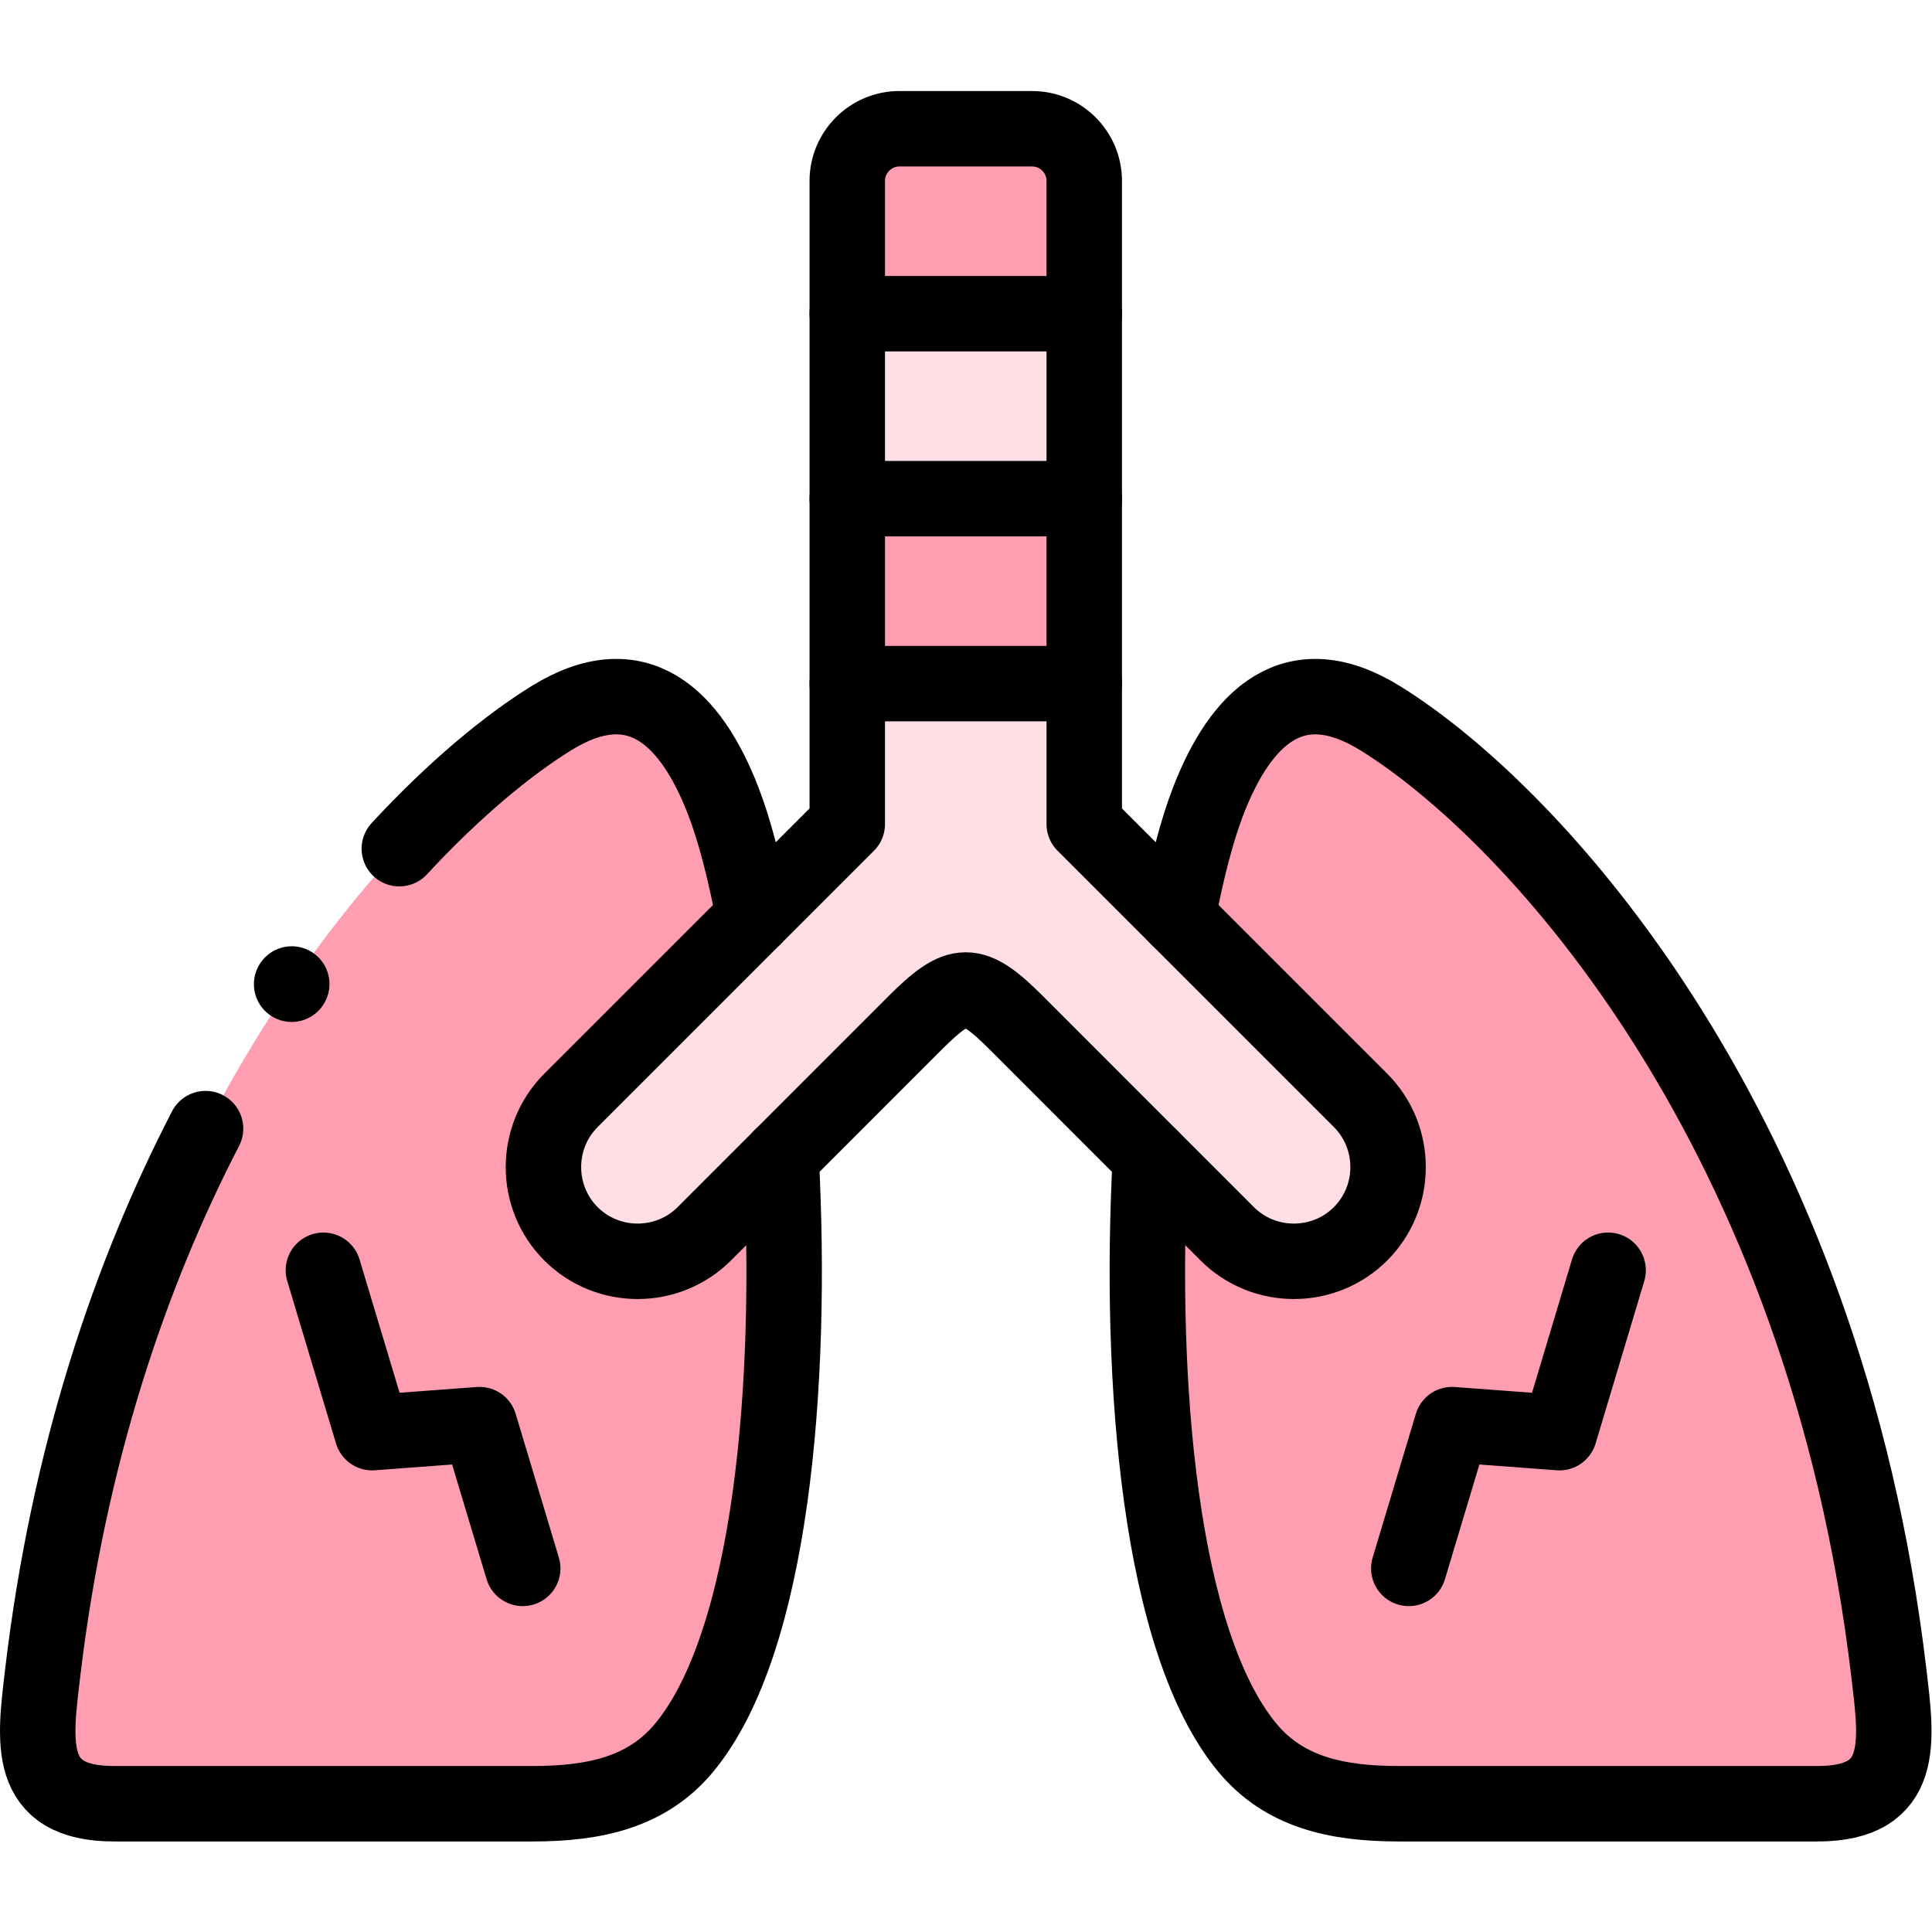 <?xml version="1.0" encoding="UTF-8" standalone="no"?>
<!-- Created with Inkscape (http://www.inkscape.org/) -->

<svg
   version="1.1"
   id="svg3705"
   xml:space="preserve"
   width="682.667"
   height="682.667"
   viewBox="0 0 682.667 682.667"
   xmlns="http://www.w3.org/2000/svg"
   xmlns:svg="http://www.w3.org/2000/svg"><defs
     id="defs3709"><clipPath
       clipPathUnits="userSpaceOnUse"
       id="clipPath3719"><path
         d="M 0,512 H 512 V 0 H 0 Z"
         id="path3717" /></clipPath></defs><g
     id="g3711"
     transform="matrix(1.333,0,0,-1.333,0,682.667)"><g
       id="g3713"><g
         id="g3715"
         clip-path="url(#clipPath3719)"><g
           id="g3721"
           transform="translate(151.346,185.081)"><path
             d="m 0,0 c -9.723,9.727 -9.723,25.634 0,35.36 l 48.5,48.49 c -2.381,12.589 -5.159,23.252 -8.191,31.049 -8.533,21.948 -22.649,35.984 -45.638,21.693 -40.932,-25.464 -117.75,-109.058 -134.73,-253.192 -0.623,-5.274 -1.275,-10.407 -1.275,-15.086 v -0.339 c 0.028,-10.975 3.77,-19.056 20.211,-19.056 h 111.06 c 16.668,0 30.359,3.176 40.053,14.83 23.159,27.902 28.913,96.27 25.71,156.611 L 35.348,0 C 25.625,-9.726 9.723,-9.726 0,0"
             style="fill:#ff9eb1;fill-opacity:1;fill-rule:evenodd;stroke:none"
             id="path3723" /></g><g
           id="g3725"
           transform="translate(500.713,68.481)"><path
             d="m 0,0 c -16.979,144.134 -93.77,227.728 -134.729,253.191 -22.99,14.291 -37.106,0.255 -45.638,-21.692 -3.033,-7.798 -5.811,-18.46 -8.192,-31.05 l 48.5,-48.489 c 9.723,-9.727 9.723,-25.634 0,-35.36 -9.722,-9.726 -25.625,-9.726 -35.347,0 l -20.353,20.36 c -3.203,-60.342 2.551,-128.709 25.71,-156.611 9.695,-11.655 23.414,-14.83 40.053,-14.83 h 111.06 C 4.62,-34.481 2.098,-17.865 0,0"
             style="fill:#ff9eb1;fill-opacity:1;fill-rule:evenodd;stroke:none"
             id="path3727" /></g><g
           id="g3729"
           transform="translate(325.307,185.081)"><path
             d="m 0,0 c 9.723,-9.726 25.625,-9.726 35.348,0 9.722,9.727 9.722,25.634 0,35.36 l -48.5,48.49 -24.747,24.754 v 37.232 h -62.815 V 108.604 L -125.46,83.85 -173.961,35.36 c -9.723,-9.726 -9.723,-25.633 0,-35.36 9.723,-9.726 25.625,-9.726 35.348,0 l 20.352,20.36 35.377,35.388 c 11.82,11.825 15.335,11.825 27.155,0 L -20.353,20.36 Z"
             style="fill:#ffdfe5;fill-opacity:1;fill-rule:evenodd;stroke:none"
             id="path3731" /></g><path
           d="m 224.592,330.917 h 62.815 v 49.027 h -62.815 z"
           style="fill:#ff9eb1;fill-opacity:1;fill-rule:evenodd;stroke:none"
           id="path3733" /><path
           d="m 224.592,379.944 h 62.815 v 49.028 h -62.815 z"
           style="fill:#ffdfe5;fill-opacity:1;fill-rule:evenodd;stroke:none"
           id="path3735" /><g
           id="g3737"
           transform="translate(224.592,428.973)"><path
             d="m 0,0 h 62.815 v 35.218 c 0,7.599 -6.207,13.809 -13.805,13.809 H 13.805 C 6.208,49.027 0,42.817 0,35.218 Z"
             style="fill:#ff9eb1;fill-opacity:1;fill-rule:evenodd;stroke:none"
             id="path3739" /></g><g
           id="g3741"
           transform="translate(287.407,293.685)"><path
             d="m 0,0 73.247,-73.244 c 9.723,-9.727 9.723,-25.634 0,-35.36 -9.723,-9.726 -25.625,-9.726 -35.348,0 l -55.728,55.748 c -11.82,11.825 -15.336,11.825 -27.156,0 l -55.729,-55.748 c -9.723,-9.726 -25.625,-9.726 -35.348,0 -9.722,9.726 -9.722,25.633 0,35.36 L -62.815,0 v 170.505 c 0,7.599 6.208,13.809 13.805,13.809 h 35.205 C -6.207,184.314 0,178.104 0,170.505 Z"
             style="fill:none;stroke:#000000;stroke-width:20;stroke-linecap:round;stroke-linejoin:round;stroke-miterlimit:10;stroke-dasharray:none;stroke-opacity:1"
             id="path3743" /></g><g
           id="g3745"
           transform="translate(54.487,212.955)"><path
             d="m 0,0 c -19.927,-38.507 -36.368,-86.628 -43.2,-144.474 -2.097,-17.865 -4.62,-34.481 18.936,-34.481 h 111.06 c 16.668,0 30.359,3.176 40.053,14.83 23.159,27.902 28.913,96.27 25.71,156.611 m -7.2,63.49 c -2.381,12.589 -5.159,23.252 -8.192,31.049 -8.532,21.948 -22.648,35.984 -45.637,21.693 C 80.22,101.686 66.16,90.201 51.363,74.208"
             style="fill:none;stroke:#000000;stroke-width:20;stroke-linecap:round;stroke-linejoin:round;stroke-miterlimit:10;stroke-dasharray:none;stroke-opacity:1"
             id="path3747" /></g><g
           id="g3749"
           transform="translate(312.154,268.931)"><path
             d="m 0,0 c 2.381,12.59 5.158,23.252 8.191,31.05 8.533,21.947 22.649,35.983 45.638,21.692 40.96,-25.464 117.75,-109.057 134.73,-253.191 2.097,-17.865 4.62,-34.482 -18.936,-34.482 H 58.563 c -16.639,0 -30.359,3.176 -40.053,14.83 -23.159,27.903 -28.913,96.27 -25.71,156.612"
             style="fill:none;stroke:#000000;stroke-width:20;stroke-linecap:round;stroke-linejoin:round;stroke-miterlimit:10;stroke-dasharray:none;stroke-opacity:1"
             id="path3751" /></g><g
           id="g3753"
           transform="translate(287.407,428.973)"><path
             d="M 0,0 H -62.815"
             style="fill:none;stroke:#000000;stroke-width:20;stroke-linecap:round;stroke-linejoin:round;stroke-miterlimit:10;stroke-dasharray:none;stroke-opacity:1"
             id="path3755" /></g><g
           id="g3757"
           transform="translate(287.407,379.944)"><path
             d="M 0,0 H -62.815"
             style="fill:none;stroke:#000000;stroke-width:20;stroke-linecap:round;stroke-linejoin:round;stroke-miterlimit:10;stroke-dasharray:none;stroke-opacity:1"
             id="path3759" /></g><g
           id="g3761"
           transform="translate(287.407,330.917)"><path
             d="M 0,0 H -62.815"
             style="fill:none;stroke:#000000;stroke-width:20;stroke-linecap:round;stroke-linejoin:round;stroke-miterlimit:10;stroke-dasharray:none;stroke-opacity:1"
             id="path3763" /></g><g
           id="g3765"
           transform="translate(138.561,96.384)"><path
             d="M 0,0 -11.452,38.11 -39.911,35.983 -52.837,79.028"
             style="fill:none;stroke:#000000;stroke-width:20;stroke-linecap:round;stroke-linejoin:round;stroke-miterlimit:10;stroke-dasharray:none;stroke-opacity:1"
             id="path3767" /></g><g
           id="g3769"
           transform="translate(373.438,96.384)"><path
             d="M 0,0 11.452,38.11 39.939,35.983 52.837,79.028"
             style="fill:none;stroke:#000000;stroke-width:20;stroke-linecap:round;stroke-linejoin:round;stroke-miterlimit:10;stroke-dasharray:none;stroke-opacity:1"
             id="path3771" /></g><g
           id="g3773"
           transform="translate(77.306,251.236)"><path
             d="M 0,0 0.028,0.057"
             style="fill:none;stroke:#000000;stroke-width:20;stroke-linecap:round;stroke-linejoin:round;stroke-miterlimit:10;stroke-dasharray:none;stroke-opacity:1"
             id="path3775" /></g></g></g></g></svg>
